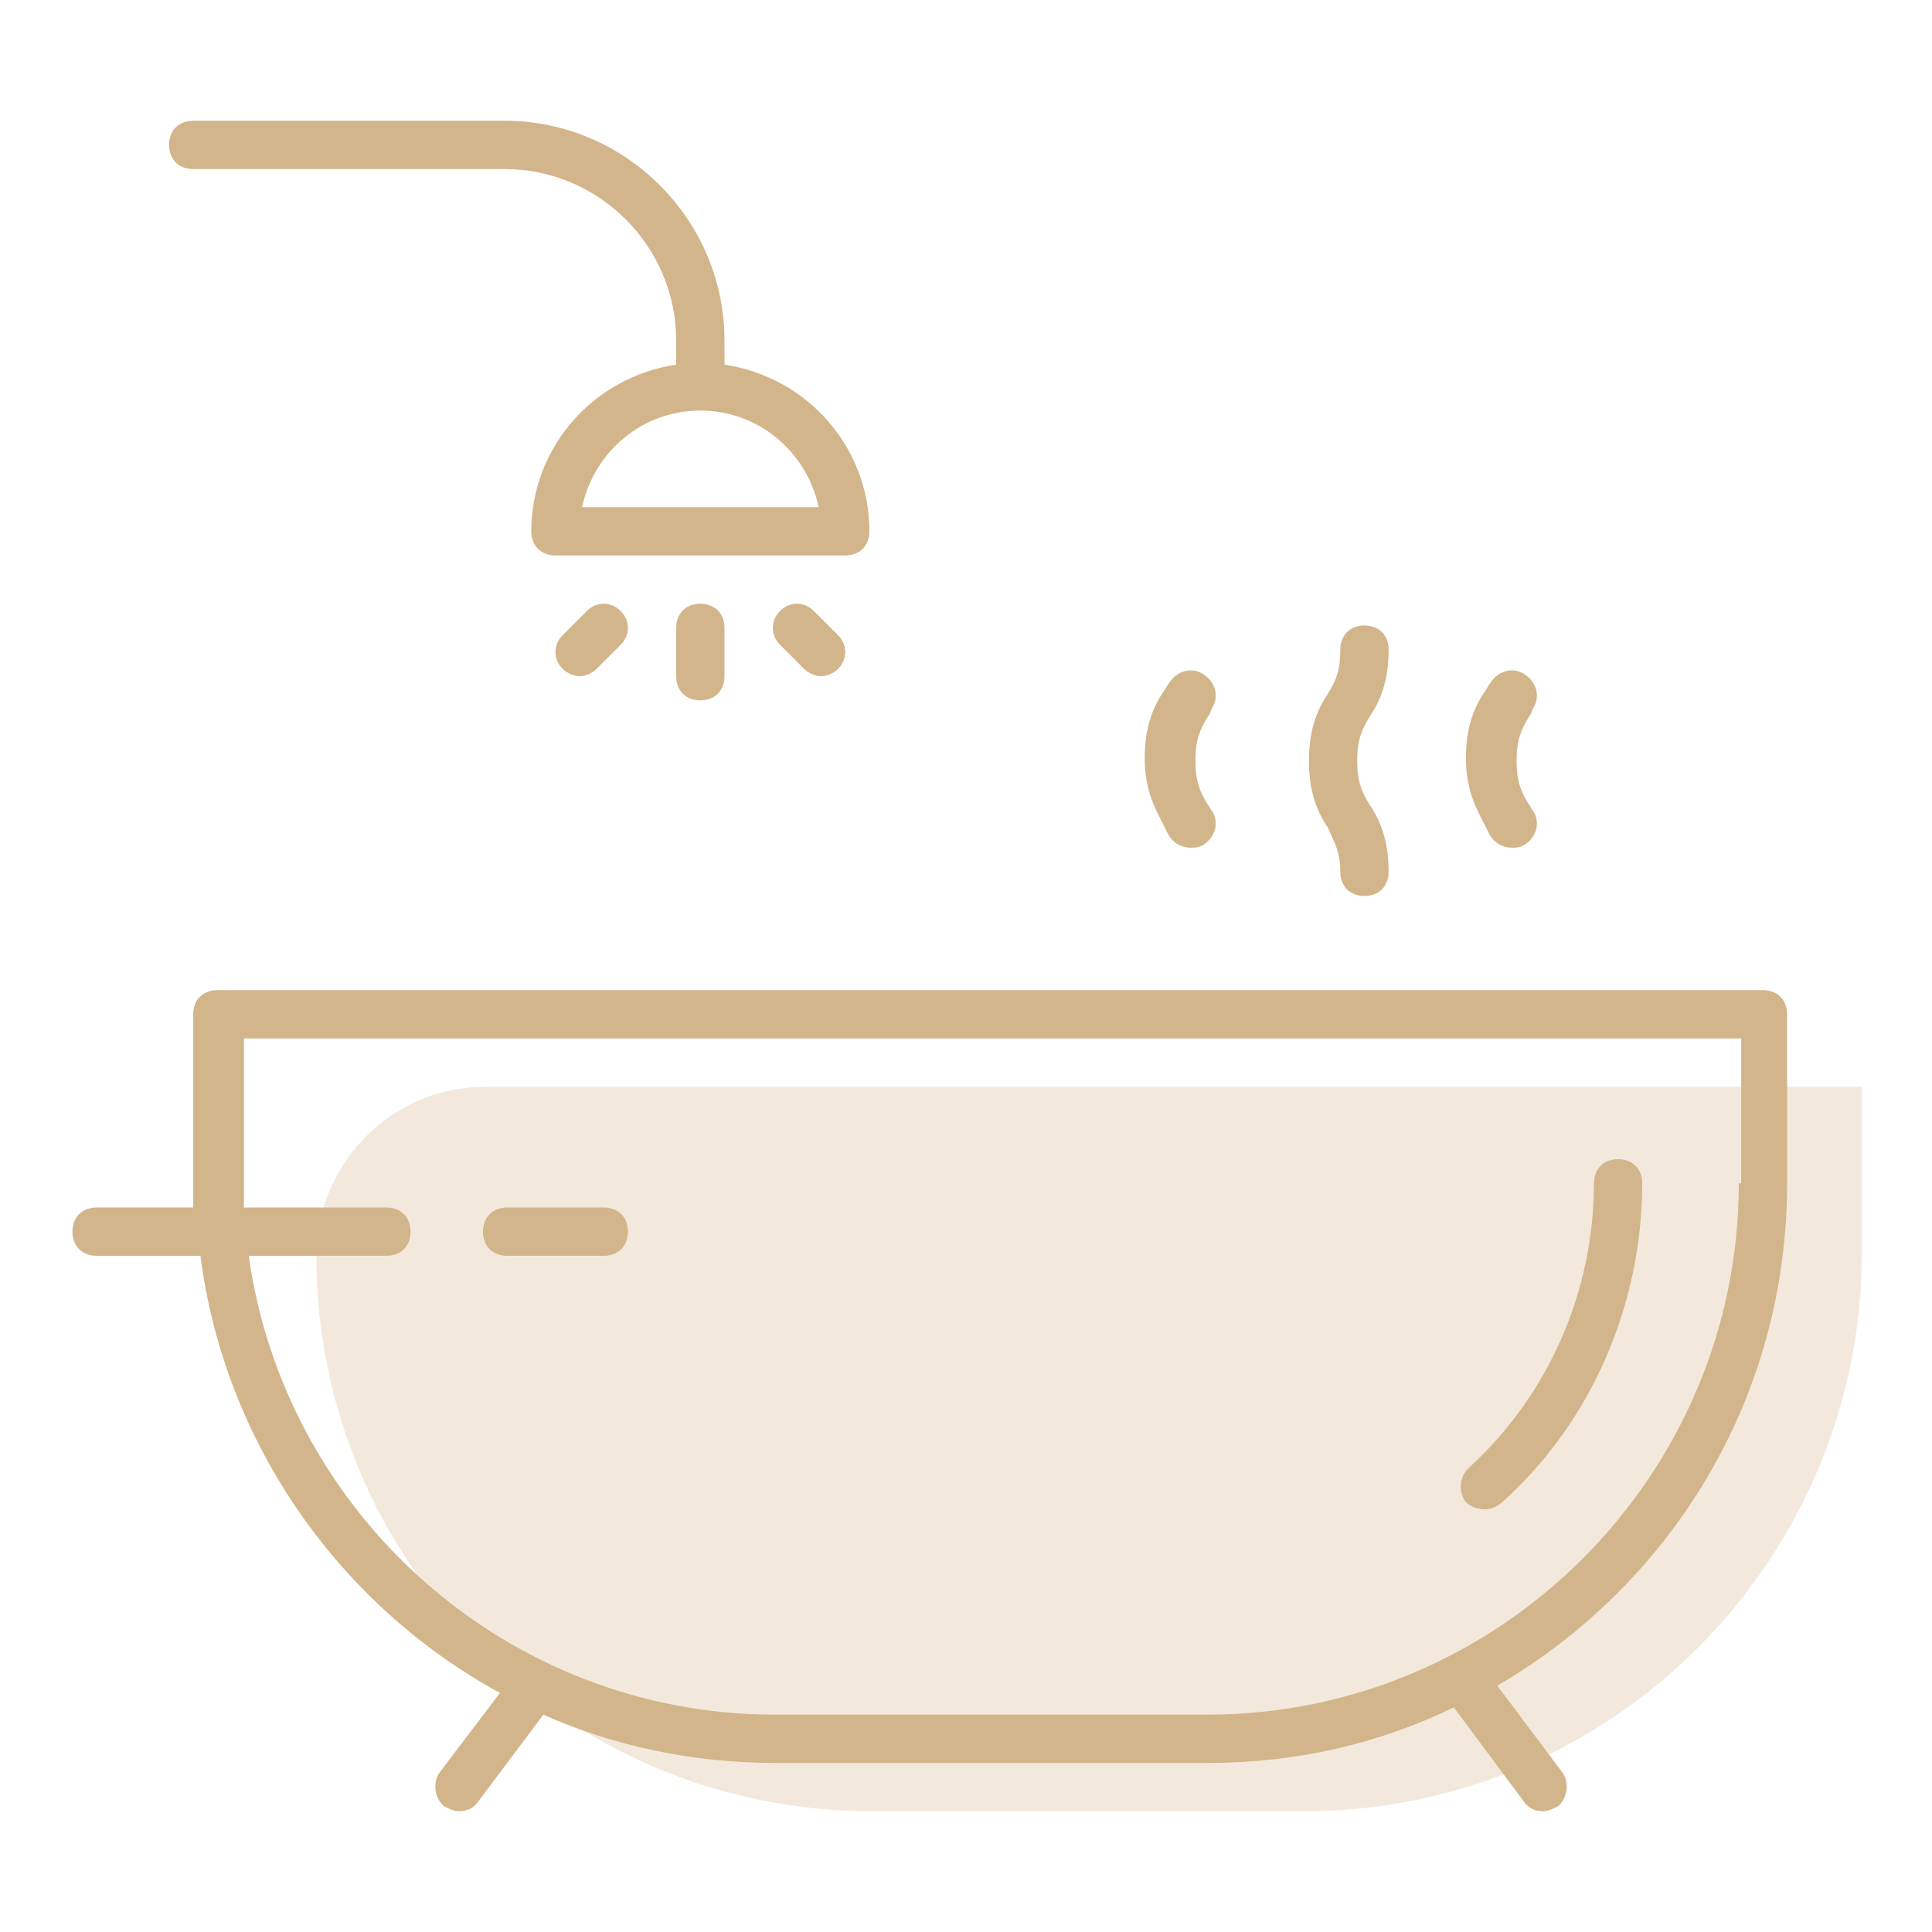 <?xml version="1.0" encoding="utf-8"?>
<!-- Generator: Adobe Illustrator 24.2.0, SVG Export Plug-In . SVG Version: 6.00 Build 0)  -->
<svg version="1.1" id="Layer_1" xmlns="http://www.w3.org/2000/svg" xmlns:xlink="http://www.w3.org/1999/xlink" x="0px" y="0px"
	 viewBox="0 0 80 80" enable-background="new 0 0 80 80" xml:space="preserve">
<g>
	<path opacity="0.3" fill="#D3B58B" d="M54,75H36.1c-12.7,0-23-10.3-23-23v0c0-3.8,3.1-7,7-7h57v7C77,64.7,66.7,75,54,75z"/>
	<g>
		<path fill="#D3B58B" d="M48.4,34.6c0.2,0.3,0.5,0.5,0.9,0.5c0.2,0,0.3,0,0.5-0.1c0.5-0.3,0.7-0.9,0.4-1.4
			c-0.1-0.1-0.1-0.2-0.2-0.3c-0.3-0.5-0.5-0.9-0.5-1.8c0-0.9,0.2-1.3,0.5-1.8c0.1-0.1,0.1-0.2,0.2-0.4c0.3-0.5,0.1-1.1-0.4-1.4
			c-0.5-0.3-1.1-0.1-1.4,0.4c-0.1,0.1-0.1,0.2-0.2,0.3c-0.4,0.6-0.8,1.4-0.8,2.8c0,1.4,0.5,2.2,0.8,2.8L48.4,34.6z"/>
		<path fill="#D3B58B" d="M61.7,34.6c0.2,0.3,0.5,0.5,0.9,0.5c0.2,0,0.3,0,0.5-0.1c0.5-0.3,0.7-0.9,0.4-1.4
			c-0.1-0.1-0.1-0.2-0.2-0.3c-0.3-0.5-0.5-0.9-0.5-1.8c0-0.9,0.2-1.3,0.5-1.8c0.1-0.1,0.1-0.2,0.2-0.4c0.3-0.5,0.1-1.1-0.4-1.4
			c-0.5-0.3-1.1-0.1-1.4,0.4c-0.1,0.1-0.1,0.2-0.2,0.3c-0.4,0.6-0.8,1.4-0.8,2.8c0,1.4,0.5,2.2,0.8,2.8L61.7,34.6z"/>
		<path fill="#D3B58B" d="M55.5,36.1c0,0.6,0.4,1,1,1s1-0.4,1-1c0-1.4-0.4-2.2-0.8-2.8c-0.3-0.5-0.5-0.9-0.5-1.8
			c0-0.9,0.2-1.3,0.5-1.8c0.4-0.6,0.8-1.4,0.8-2.8c0-0.6-0.4-1-1-1s-1,0.4-1,1c0,0.9-0.2,1.3-0.5,1.8c-0.4,0.6-0.8,1.4-0.8,2.8
			c0,1.4,0.4,2.2,0.8,2.8C55.2,34.8,55.5,35.2,55.5,36.1z"/>
		<path fill="#D3B58B" d="M73,41H9c-0.6,0-1,0.4-1,1v7c0,0.3,0,0.7,0,1H4c-0.6,0-1,0.4-1,1s0.4,1,1,1h4.3c1,7.8,5.8,14.5,12.4,18.1
			l-2.5,3.3c-0.3,0.4-0.2,1.1,0.2,1.4c0.2,0.1,0.4,0.2,0.6,0.2c0.3,0,0.6-0.1,0.8-0.4l2.7-3.6c2.9,1.3,6.2,2,9.6,2H50
			c3.7,0,7.1-0.8,10.2-2.3l2.9,3.9c0.2,0.3,0.5,0.4,0.8,0.4c0.2,0,0.4-0.1,0.6-0.2c0.4-0.3,0.5-1,0.2-1.4L62,69.8
			c7.2-4.2,12-11.9,12-20.8v-7C74,41.4,73.6,41,73,41z M72,49c0,12.1-9.9,22-22,22H32.1c-11.1,0-20.3-8.3-21.8-19H16
			c0.6,0,1-0.4,1-1s-0.4-1-1-1h-5.9c0-0.3,0-0.7,0-1v-6h62V49z"/>
		<path fill="#D3B58B" d="M61.5,62.5c0.2,0,0.5-0.1,0.7-0.3C65.9,58.9,68,54,68,49c0-0.6-0.4-1-1-1s-1,0.4-1,1
			c0,4.5-1.9,8.8-5.2,11.8c-0.4,0.4-0.4,1-0.1,1.4C60.9,62.4,61.2,62.5,61.5,62.5z"/>
		<path fill="#D3B58B" d="M21,52h4c0.6,0,1-0.4,1-1s-0.4-1-1-1h-4c-0.6,0-1,0.4-1,1S20.4,52,21,52z"/>
		<path fill="#D3B58B" d="M28,26v2c0,0.6,0.4,1,1,1s1-0.4,1-1v-2c0-0.6-0.4-1-1-1S28,25.4,28,26z"/>
		<path fill="#D3B58B" d="M24.3,25.3l-1,1c-0.4,0.4-0.4,1,0,1.4c0.2,0.2,0.5,0.3,0.7,0.3s0.5-0.1,0.7-0.3l1-1c0.4-0.4,0.4-1,0-1.4
			S24.7,24.9,24.3,25.3z"/>
		<path fill="#D3B58B" d="M32.3,25.3c-0.4,0.4-0.4,1,0,1.4l1,1c0.2,0.2,0.5,0.3,0.7,0.3s0.5-0.1,0.7-0.3c0.4-0.4,0.4-1,0-1.4l-1-1
			C33.3,24.9,32.7,24.9,32.3,25.3z"/>
		<path fill="#D3B58B" d="M8,7h12.9c3.9,0,7.1,3.2,7.1,7.1v1c-3.4,0.5-6,3.4-6,6.9c0,0.6,0.4,1,1,1h12c0.6,0,1-0.4,1-1
			c0-3.5-2.6-6.4-6-6.9v-1c0-5-4.1-9.1-9.1-9.1H8C7.4,5,7,5.4,7,6S7.4,7,8,7z M33.9,21h-9.8c0.5-2.3,2.5-4,4.9-4S33.4,18.7,33.9,21z
			"/>
	</g>
</g>
</svg>
